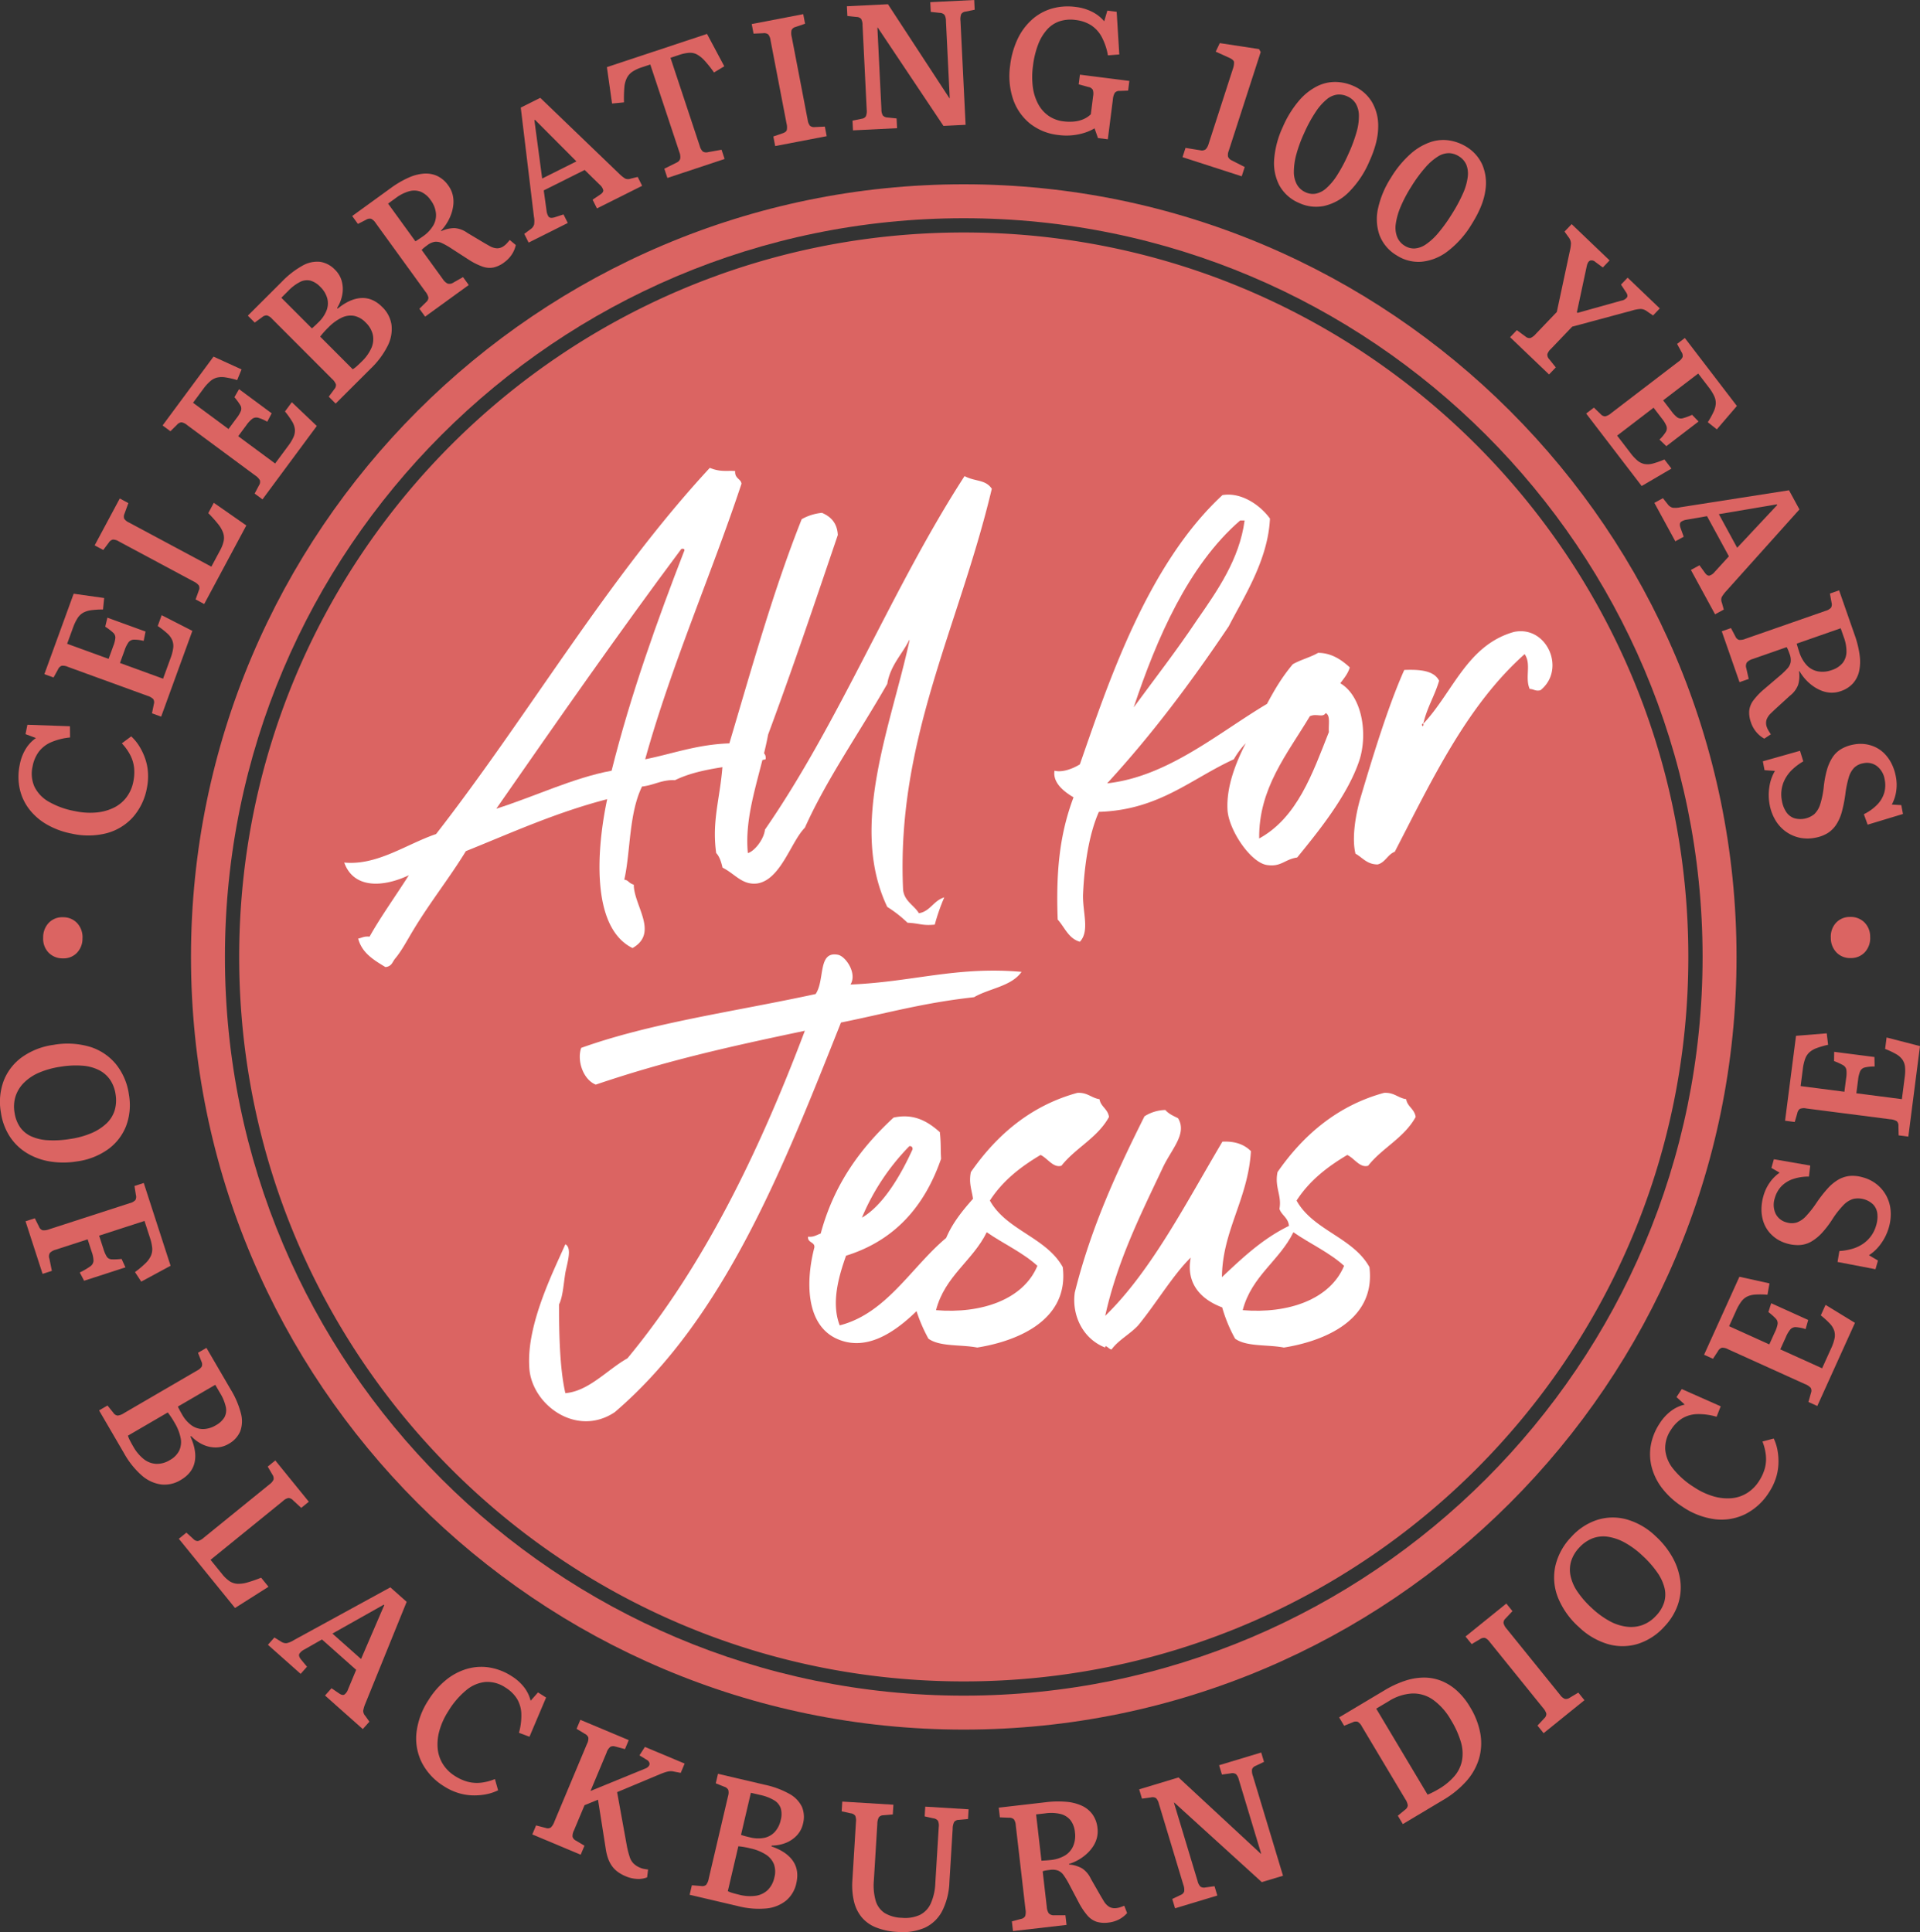 <svg xmlns="http://www.w3.org/2000/svg" width="840.336" height="845.751" viewBox="0 0 840.336 845.751">
  <rect x="0" y="0" width="840.336" height="845.751" fill="#333333" stroke="none"/>
  <g id="Group_1" data-name="Group 1" transform="translate(-539.833 -117.124)">
    <circle id="Ellipse_1" data-name="Ellipse 1" cx="304" cy="304" r="304" transform="translate(656 232)" fill="#fff"/>
    <path id="Path_1" data-name="Path 1" d="M395.663,731.875c-186.5,0-338.222-151.727-338.222-338.222S209.166,55.432,395.663,55.432,733.884,207.157,733.884,393.654,582.159,731.875,395.663,731.875m0-661.586c-178.3,0-323.364,145.06-323.364,323.364S217.359,717.017,395.663,717.017s323.361-145.06,323.361-323.363S573.966,70.289,395.663,70.289" transform="translate(565.985 142.363)" fill="#db6462"/>
    <path id="Path_2" data-name="Path 2" d="M30.2,285.139a8.946,8.946,0,0,1-2.493,6.393A8.123,8.123,0,0,1,21.5,293.9a8.452,8.452,0,0,1-6.2-2.567,8.739,8.739,0,0,1-2.315-6.524,9.078,9.078,0,0,1,2.532-6.547,8.158,8.158,0,0,1,6.176-2.362,8.285,8.285,0,0,1,6.234,2.643,9.1,9.1,0,0,1,2.278,6.6" transform="translate(545.742 242.738)" fill="#db6462"/>
    <path id="Path_3" data-name="Path 3" d="M61.763,245.671a26.4,26.4,0,0,1-6.136,12.815,23.631,23.631,0,0,1-11.41,6.971,32.722,32.722,0,0,1-15.353.2,35.131,35.131,0,0,1-10.906-4.011,26.058,26.058,0,0,1-7.78-6.785,22.63,22.63,0,0,1-4.1-8.934,25.4,25.4,0,0,1,.045-10.478,20.608,20.608,0,0,1,2.608-6.876,15.907,15.907,0,0,1,4.476-4.759l-4.564-1.707L9.468,218l18.622.653.042,4.915a27.765,27.765,0,0,0-8.375,2.116,13.556,13.556,0,0,0-5.3,4.121,15.533,15.533,0,0,0-2.707,6.38,14.145,14.145,0,0,0,.787,8.9,15.366,15.366,0,0,0,6.271,6.6,35.881,35.881,0,0,0,11.555,4.14,31.089,31.089,0,0,0,9.5.563,21.732,21.732,0,0,0,7.642-2.186,15.416,15.416,0,0,0,5.436-4.607,16.547,16.547,0,0,0,2.871-6.626,19.865,19.865,0,0,0,.339-6.221,15.858,15.858,0,0,0-1.7-5.526,22.6,22.6,0,0,0-3.65-5.085l4.1-3.056a21.088,21.088,0,0,1,3.621,4.446,27.192,27.192,0,0,1,2.544,5.456,23.142,23.142,0,0,1,1.18,6.134,25.55,25.55,0,0,1-.482,6.55" transform="translate(542.36 216.379)" fill="#db6462"/>
    <path id="Path_4" data-name="Path 4" d="M64.456,232.4l-4.009-1.461.821-4.076a2.58,2.58,0,0,0-.282-2.167,6.332,6.332,0,0,0-2.611-1.447L23.6,210.591a5.025,5.025,0,0,0-2.724-.454,3,3,0,0,0-1.578,1.614l-1.937,3.506L13.346,213.8l12.82-35.215,13.349,1.888-.5,5.019a38.054,38.054,0,0,0-5.236.323,9.942,9.942,0,0,0-3.5,1.119,7.216,7.216,0,0,0-2.446,2.411,20.4,20.4,0,0,0-1.94,4.082L23.309,200.5,41.462,207.1l2.045-5.613a12.911,12.911,0,0,0,.911-3.632,2.92,2.92,0,0,0-.972-2.212,25.608,25.608,0,0,0-3.462-2.622l.942-3.951,16.7,6.079-.822,4.076a17.541,17.541,0,0,0-4.3-.536,3.031,3.031,0,0,0-2.315,1.141,13.03,13.03,0,0,0-1.714,3.462l-2.043,5.613L65.3,215.785l3.293-9.042a19.929,19.929,0,0,0,1.138-4.375,6.957,6.957,0,0,0-.389-3.362,8.384,8.384,0,0,0-2.2-3.03,36.622,36.622,0,0,0-4.183-3.257l1.726-4.738,13.432,6.873Z" transform="translate(545.908 198.432)" fill="#db6462"/>
    <path id="Path_5" data-name="Path 5" d="M76.414,196.145l-3.762-2.016,1.4-3.918a2.593,2.593,0,0,0,.025-2.186,6.358,6.358,0,0,0-2.381-1.8L39.072,168.741a5.06,5.06,0,0,0-2.6-.818,2.909,2.909,0,0,0-1.825,1.353l-2.416,3.2-3.762-2.017,10.993-20.517,3.76,2.016-1.691,4.638a3.018,3.018,0,0,0-.15,2.165,4.816,4.816,0,0,0,2.122,1.709L79.549,179.78l3.811-7.113a15.16,15.16,0,0,0,1.573-4.085,6.928,6.928,0,0,0-.227-3.6,13.129,13.129,0,0,0-2.184-3.81,58.075,58.075,0,0,0-4.325-4.826l2.422-4.514,14.228,9.913Z" transform="translate(552.795 185.391)" fill="#db6462"/>
    <path id="Path_6" data-name="Path 6" d="M92.616,169.752l-3.43-2.539,1.949-3.675a2.6,2.6,0,0,0,.342-2.16,6.335,6.335,0,0,0-2.093-2.129L59.636,137.23a5.052,5.052,0,0,0-2.484-1.209,3,3,0,0,0-1.972,1.1l-2.851,2.812-3.43-2.538L71.193,107.27l12.264,5.6-1.911,4.667a37.707,37.707,0,0,0-5.112-1.179,9.976,9.976,0,0,0-3.678.077,7.249,7.249,0,0,0-3.03,1.618,20.412,20.412,0,0,0-3.02,3.363l-4.478,6.048,15.529,11.494,3.552-4.8a12.889,12.889,0,0,0,1.9-3.226,2.9,2.9,0,0,0-.3-2.4,25.68,25.68,0,0,0-2.576-3.5l2.026-3.522,14.284,10.571L94.7,135.768a17.488,17.488,0,0,0-3.976-1.736,3.023,3.023,0,0,0-2.542.435,13,13,0,0,0-2.625,2.832L82,142.1l16.155,11.957,5.721-7.733a19.63,19.63,0,0,0,2.337-3.871,6.965,6.965,0,0,0,.584-3.333,8.384,8.384,0,0,0-1.249-3.529,36.1,36.1,0,0,0-3.084-4.311l3-4.054,10.931,10.405Z" transform="translate(562.096 165.964)" fill="#db6462"/>
    <path id="Path_7" data-name="Path 7" d="M112.971,140.84l-3.017-3.02,2.47-3.346a2.58,2.58,0,0,0,.661-2.084,6.325,6.325,0,0,0-1.752-2.416L85.184,103.784a5.066,5.066,0,0,0-2.248-1.538,2.917,2.917,0,0,0-2.141.767l-3.239,2.355-3.017-3.018,14.829-14.8a38.384,38.384,0,0,1,9.165-7.125,12.92,12.92,0,0,1,7.683-1.64,11.482,11.482,0,0,1,6.527,3.517,11.012,11.012,0,0,1,2.9,4.939,13.3,13.3,0,0,1,.243,5.843,16.462,16.462,0,0,1-2.282,5.9l.275.275q5.377-4.386,10.346-4.629t9.131,3.931a13.5,13.5,0,0,1,4.054,7.795,16.234,16.234,0,0,1-1.652,9.161,36.4,36.4,0,0,1-7.472,10.033Zm-7.49-35.614a14.488,14.488,0,0,0,3.544-5.236,8.623,8.623,0,0,0,.25-5.294,11.12,11.12,0,0,0-3.011-4.941,9.772,9.772,0,0,0-4.334-2.746,6.58,6.58,0,0,0-4.526.572,19.756,19.756,0,0,0-5.245,3.974L89.2,94.515l13.374,13.4q.55-.437,1.262-1.1c.479-.437,1.025-.968,1.647-1.589m18.861,17.242a18.8,18.8,0,0,0,4.312-6.058,9.64,9.64,0,0,0,.579-5.732,10.792,10.792,0,0,0-3.123-5.325,9.754,9.754,0,0,0-5.044-2.912,8.969,8.969,0,0,0-5.459.792,20.61,20.61,0,0,0-5.847,4.3,34.636,34.636,0,0,0-3.568,4l14.252,14.275a10.89,10.89,0,0,0,1.786-1.342q1.015-.906,2.113-2" transform="translate(573.769 152.952)" fill="#db6462"/>
    <path id="Path_8" data-name="Path 8" d="M172.406,91.121a12.15,12.15,0,0,1-4.714,2.219,9.192,9.192,0,0,1-4.819-.435,29.582,29.582,0,0,1-5.891-2.964L148.875,84.7a32.571,32.571,0,0,0-3.7-2.061,5.785,5.785,0,0,0-3.05-.569,7.27,7.27,0,0,0-3.353,1.521c-.5.364-.958.709-1.358,1.032a8.872,8.872,0,0,0-1.08,1.023L145.577,98.4a5.67,5.67,0,0,0,2.1,1.975,3.015,3.015,0,0,0,2.544-.456l4.213-2.385,2.506,3.456-19.1,13.846-2.506-3.456,2.966-2.915a2.6,2.6,0,0,0,.979-1.956,6.373,6.373,0,0,0-1.353-2.66L116.208,73.883a5.072,5.072,0,0,0-1.979-1.872,2.915,2.915,0,0,0-2.232.423l-3.57,1.819-2.5-3.455,16.833-12.206a42.542,42.542,0,0,1,7.726-4.546,20.218,20.218,0,0,1,6.873-1.821,11.919,11.919,0,0,1,5.859,1.073,12.4,12.4,0,0,1,4.737,4.089,11.691,11.691,0,0,1,1.9,3.941,12.622,12.622,0,0,1,.361,4.2,17.29,17.29,0,0,1-.9,4.247,20.218,20.218,0,0,1-1.888,4,20.638,20.638,0,0,1-2.633,3.44l.137.191a13.569,13.569,0,0,1,5.85-1.319,10.954,10.954,0,0,1,5.529,2.075l5.581,3.334q2.382,1.434,4.143,2.41a7.283,7.283,0,0,0,3.28,1.023,4.986,4.986,0,0,0,3.091-1.09,7.7,7.7,0,0,0,1.166-1.038q.537-.578,1.3-1.515l2.65,2.2A12.329,12.329,0,0,1,175.8,87.6a13.14,13.14,0,0,1-3.4,3.516M136.9,79.681a15.239,15.239,0,0,0,4.548-4.83,9.016,9.016,0,0,0,1.112-5.406,11.437,11.437,0,0,0-2.254-5.553,10.163,10.163,0,0,0-4.378-3.726,8.214,8.214,0,0,0-5.048-.221,17.891,17.891,0,0,0-5.987,3.046l-3.266,2.368L133.6,81.878c.744-.474,1.383-.889,1.922-1.249s1-.675,1.374-.949" transform="translate(588.058 140.892)" fill="#db6462"/>
    <path id="Path_9" data-name="Path 9" d="M160.058,92.788l-1.909-3.817,2.913-2.152a3.83,3.83,0,0,0,1.388-1.909,9.518,9.518,0,0,0-.07-3.433L156.618,33.7l8.534-4.268,34.773,33.444a14.269,14.269,0,0,0,2.427,1.909,3.307,3.307,0,0,0,2.43,0l3.02-.729,1.941,3.886-19.778,9.892-1.909-3.816,3.506-2.36q1.284-.9,1.161-1.84a4.657,4.657,0,0,0-1.509-2.324L184.587,61l-17.906,8.954L167.9,78.8a5.836,5.836,0,0,0,.85,2.569c.429.624,1.3.752,2.622.381l3.954-1.285,1.873,3.747Zm5.929-28.038,14.991-7.5-18.116-18.18-.278.138Z" transform="translate(611.14 130.523)" fill="#db6462"/>
    <path id="Path_10" data-name="Path 10" d="M209,73.258l-1.343-4.05,5.4-2.691a2.7,2.7,0,0,0,1.56-1.7,5.44,5.44,0,0,0-.351-2.785l-12.751-38.44-3.609,1.195a17.372,17.372,0,0,0-4.149,1.908,7.444,7.444,0,0,0-2.457,2.7,11.191,11.191,0,0,0-1.137,4.22,56.773,56.773,0,0,0-.157,6.549l-5.226.508-2.259-15.927L226.343,10.2,233.9,24.37l-4.494,2.717a50.947,50.947,0,0,0-4.079-5.147,13.189,13.189,0,0,0-3.4-2.753,6.482,6.482,0,0,0-3.509-.716,17.894,17.894,0,0,0-4.308.939l-3.755,1.246,12.823,38.663a5.081,5.081,0,0,0,1.31,2.346,2.911,2.911,0,0,0,2.343.285L232.7,60.9l1.345,4.05Z" transform="translate(622.935 121.769)" fill="#db6462"/>
    <path id="Path_11" data-name="Path 11" d="M236.345,62l-.806-4.191,4.15-1.429c.985-.348,1.569-.815,1.743-1.4a6.887,6.887,0,0,0-.13-2.938L234.316,15.7a5.022,5.022,0,0,0-1.009-2.572,3,3,0,0,0-2.195-.527l-4.231.182-.806-4.19,22.556-4.335.8,4.19-4.3,1.46a2.455,2.455,0,0,0-1.631,1.38,6.343,6.343,0,0,0,.092,2.946l6.985,36.345a5.032,5.032,0,0,0,1,2.534,2.809,2.809,0,0,0,2.126.578l4.383-.21.806,4.191Z" transform="translate(642.764 119.062)" fill="#db6462"/>
    <path id="Path_12" data-name="Path 12" d="M257.368,57.064l-.211-4.263,4.078-.822a2.462,2.462,0,0,0,1.807-1.137,6.337,6.337,0,0,0,.323-2.93l-1.816-36.966a5.444,5.444,0,0,0-.6-2.65,2.752,2.752,0,0,0-2.064-.869L254.91,7,254.7,2.739l17.977-.885L299.642,43.1l.049-.546-1.64-33.4a5.1,5.1,0,0,0-.635-2.649,2.929,2.929,0,0,0-2.1-.869l-3.907-.428L291.2.946,310.418,0l.21,4.264-4,.818a2.6,2.6,0,0,0-1.892,1.1,6.412,6.412,0,0,0-.32,2.966l2.238,45.491-9.685.476L268.123,11.945l-.051.546,1.742,35.416a5.053,5.053,0,0,0,.633,2.649,2.823,2.823,0,0,0,2.024.872l3.983.425.211,4.263Z" transform="translate(655.796 117.124)" fill="#db6462"/>
    <path id="Path_13" data-name="Path 13" d="M325.063,58.225a24.158,24.158,0,0,1-12.6-5.118A23.42,23.42,0,0,1,305.134,42.4,32.043,32.043,0,0,1,303.9,27.776a37.3,37.3,0,0,1,3.27-11.591A26.765,26.765,0,0,1,313.4,7.746,22.487,22.487,0,0,1,322.07,2.9a25.476,25.476,0,0,1,10.576-.731,21.2,21.2,0,0,1,7.231,2.168,16.733,16.733,0,0,1,5.188,4.1l1.375-4.674,4.082.518,1.148,18.682-4.974.386a27.242,27.242,0,0,0-2.762-8.132,14.023,14.023,0,0,0-4.6-5.041,16.021,16.021,0,0,0-6.785-2.308,15.69,15.69,0,0,0-6.99.559,12.88,12.88,0,0,0-5.508,3.643,21.02,21.02,0,0,0-3.925,6.581,39.259,39.259,0,0,0-2.241,9.375,34.544,34.544,0,0,0-.023,9.422,21.282,21.282,0,0,0,2.42,7.425,14.706,14.706,0,0,0,4.561,5.035,14.279,14.279,0,0,0,6.315,2.326,21.06,21.06,0,0,0,4.721.092A13.428,13.428,0,0,0,336,51.282a10.657,10.657,0,0,0,3.206-2.135l1-7.93a5.67,5.67,0,0,0-.121-2.752,2.765,2.765,0,0,0-1.952-1.265L333.9,36.037l.537-4.233,21.632,2.745-.538,4.233-3.772.146a2.487,2.487,0,0,0-2.062.835,6.671,6.671,0,0,0-.831,2.865L346.648,60.1l-4.312-.547L340.843,55.3a21.21,21.21,0,0,1-4.391,1.946,26.221,26.221,0,0,1-11.389.981" transform="translate(678.051 118.004)" fill="#db6462"/>
    <path id="Path_14" data-name="Path 14" d="M355.639,62.894l1.314-4.06,6.588,1.07a2.744,2.744,0,0,0,2.275-.486,5.728,5.728,0,0,0,1.254-2.368l10.576-32.7a8.143,8.143,0,0,0,.539-3.047q-.111-1.054-2.326-2.014l-5.692-2.576,1.784-3.744,17.175,2.615.722,1.3L375.86,60.137a4.644,4.644,0,0,0-.3,2.554,3.126,3.126,0,0,0,1.633,1.63l5.668,2.893-1.313,4.06Z" transform="translate(701.754 123.026)" fill="#db6462"/>
    <path id="Path_15" data-name="Path 15" d="M394.113,77.62a17.564,17.564,0,0,1-8.73-7.889,21.3,21.3,0,0,1-2.119-11.746,41.087,41.087,0,0,1,3.749-13.68,45.327,45.327,0,0,1,7.275-11.693,25.469,25.469,0,0,1,8.033-6.235,17.452,17.452,0,0,1,8.15-1.707,20.288,20.288,0,0,1,7.582,1.786,17.667,17.667,0,0,1,7.856,6.809,20.445,20.445,0,0,1,2.826,11.129q-.017,6.6-3.87,15.075a42.4,42.4,0,0,1-9.083,13.512,22.152,22.152,0,0,1-10.718,5.952,17.5,17.5,0,0,1-10.951-1.314m2.812-4.688a7.5,7.5,0,0,0,4.538.614,9.876,9.876,0,0,0,4.583-2.391,26.42,26.42,0,0,0,4.67-5.591,68.993,68.993,0,0,0,4.872-9.122,66.684,66.684,0,0,0,3.651-9.718,25.012,25.012,0,0,0,1.064-7.4,10.693,10.693,0,0,0-1.356-5.175,8.107,8.107,0,0,0-3.712-3.18,8.52,8.52,0,0,0-4.42-.774,8.882,8.882,0,0,0-4.545,2.027,24.527,24.527,0,0,0-4.816,5.438,61.746,61.746,0,0,0-5.1,9.355,59.1,59.1,0,0,0-3.426,9.311,29.463,29.463,0,0,0-1.091,7.559,11.4,11.4,0,0,0,1.32,5.628,8.021,8.021,0,0,0,3.772,3.42" transform="translate(714.29 128.349)" fill="#db6462"/>
    <path id="Path_16" data-name="Path 16" d="M422.814,92.653a17.588,17.588,0,0,1-7.6-8.981,21.324,21.324,0,0,1-.537-11.923,41.152,41.152,0,0,1,5.537-13.058,45.258,45.258,0,0,1,8.77-10.621,25.475,25.475,0,0,1,8.79-5.111,17.434,17.434,0,0,1,8.307-.605,20.272,20.272,0,0,1,7.275,2.78,17.684,17.684,0,0,1,6.881,7.795,20.461,20.461,0,0,1,1.318,11.407q-.9,6.536-5.842,14.423a42.412,42.412,0,0,1-10.8,12.184,22.144,22.144,0,0,1-11.415,4.472,17.494,17.494,0,0,1-10.679-2.761m3.411-4.271a7.507,7.507,0,0,0,4.415,1.212,9.843,9.843,0,0,0,4.859-1.761,26.449,26.449,0,0,0,5.374-4.917,69.107,69.107,0,0,0,6.042-8.391,67.048,67.048,0,0,0,4.913-9.145,25.039,25.039,0,0,0,2.039-7.194,10.688,10.688,0,0,0-.653-5.31,8.094,8.094,0,0,0-3.256-3.646,8.518,8.518,0,0,0-4.28-1.355,8.9,8.9,0,0,0-4.772,1.4,24.485,24.485,0,0,0-5.5,4.749,61.6,61.6,0,0,0-6.307,8.591,59.354,59.354,0,0,0-4.631,8.774,29.4,29.4,0,0,0-2.09,7.345,11.373,11.373,0,0,0,.559,5.754,8.016,8.016,0,0,0,3.283,3.891" transform="translate(728.363 136.292)" fill="#db6462"/>
    <path id="Path_17" data-name="Path 17" d="M454.158,116.917l2.95-3.084,3.849,2.823a2.592,2.592,0,0,0,2.1.611,6.32,6.32,0,0,0,2.372-1.81l9.17-9.588,5.716-26.744a16.394,16.394,0,0,0,.474-3.248,4.666,4.666,0,0,0-1.106-2.829l-1.7-2.377,3.11-3.253,16.6,15.873-2.95,3.085L491.4,83.926a2.3,2.3,0,0,0-2.289-.525q-.952.434-1.4,2.363L483.383,106l.282.269,19.2-5.367a3.714,3.714,0,0,0,2.491-1.484q.469-.943-.6-2.4L502.7,93.881l2.9-3.027,14.074,13.459-2.95,3.085-3.174-2.179a4.784,4.784,0,0,0-2.266-.664,15.7,15.7,0,0,0-3.935.747l-26.019,7-9.385,9.813a5.048,5.048,0,0,0-1.486,2.282,2.812,2.812,0,0,0,.758,2.069l2.938,3.666-2.95,3.084Z" transform="translate(746.609 147.82)" fill="#db6462"/>
    <path id="Path_18" data-name="Path 18" d="M477.033,134.737l3.388-2.595,3,2.887a2.593,2.593,0,0,0,1.981.927,6.341,6.341,0,0,0,2.625-1.423l29.381-22.5a5.047,5.047,0,0,0,1.85-2.053,3.006,3.006,0,0,0-.511-2.2l-1.914-3.517,3.386-2.595L543,131.419l-8.771,10.239-3.96-3.127a37.793,37.793,0,0,0,2.547-4.589,9.973,9.973,0,0,0,.942-3.555,7.263,7.263,0,0,0-.718-3.36,20.365,20.365,0,0,0-2.4-3.832l-4.575-5.975-15.34,11.747,3.634,4.743a12.867,12.867,0,0,0,2.571,2.721,2.919,2.919,0,0,0,2.387.371A25.718,25.718,0,0,0,523.4,135.3l2.822,2.921-14.1,10.8-2.994-2.887a17.563,17.563,0,0,0,2.765-3.341,3.024,3.024,0,0,0,.285-2.564,12.925,12.925,0,0,0-2-3.308l-3.634-4.744-15.953,12.22,5.85,7.637a19.746,19.746,0,0,0,3.072,3.312,6.959,6.959,0,0,0,3.043,1.484,8.44,8.44,0,0,0,3.739-.224,36.964,36.964,0,0,0,4.995-1.773l3.065,4-13.021,7.626Z" transform="translate(757.024 163.413)" fill="#db6462"/>
    <path id="Path_19" data-name="Path 19" d="M497.543,152.975l3.747-2.04,2.253,2.838a3.847,3.847,0,0,0,1.956,1.32,9.589,9.589,0,0,0,3.43-.191l47.549-7.429,4.564,8.381-32.212,35.92a14.273,14.273,0,0,0-1.821,2.493,3.3,3.3,0,0,0,.086,2.429l.831,2.991-3.814,2.078-10.577-19.421,3.749-2.04,2.481,3.42c.632.834,1.256,1.2,1.879,1.1a4.653,4.653,0,0,0,2.27-1.591l6.252-6.85L520.594,158.8l-8.8,1.525a5.807,5.807,0,0,0-2.537.939c-.608.45-.707,1.327-.29,2.633l1.42,3.907-3.677,2Zm28.228,4.948,8.016,14.719,17.536-18.74-.148-.271Z" transform="translate(766.363 184.268)" fill="#db6462"/>
    <path id="Path_20" data-name="Path 20" d="M530.6,235.409a12.183,12.183,0,0,1-.77-5.153,9.207,9.207,0,0,1,1.8-4.492,29.408,29.408,0,0,1,4.533-4.786l7.349-6.262a32.8,32.8,0,0,0,3.037-2.951,5.816,5.816,0,0,0,1.42-2.756,7.288,7.288,0,0,0-.492-3.648c-.2-.585-.406-1.119-.6-1.6a8.9,8.9,0,0,0-.668-1.327l-14.87,5.19a5.61,5.61,0,0,0-2.5,1.447,3.009,3.009,0,0,0-.3,2.567l1.071,4.72-4.028,1.407-7.771-22.27,4.028-1.406,1.943,3.676a2.576,2.576,0,0,0,1.589,1.5,6.325,6.325,0,0,0,2.937-.53l34.945-12.192a5.056,5.056,0,0,0,2.362-1.359,2.914,2.914,0,0,0,.239-2.26l-.717-3.944,4.028-1.406,6.852,19.636a42.549,42.549,0,0,1,2.133,8.7,20.171,20.171,0,0,1-.233,7.108,11.885,11.885,0,0,1-2.71,5.3,12.387,12.387,0,0,1-5.278,3.362,11.642,11.642,0,0,1-4.322.687,12.585,12.585,0,0,1-4.12-.862,17.36,17.36,0,0,1-3.81-2.083,20.317,20.317,0,0,1-3.292-2.959,20.584,20.584,0,0,1-2.539-3.51l-.221.076a13.632,13.632,0,0,1-.418,5.983,10.976,10.976,0,0,1-3.579,4.7l-4.8,4.386q-2.061,1.869-3.5,3.274a7.345,7.345,0,0,0-1.922,2.848,4.991,4.991,0,0,0,.156,3.274,7.737,7.737,0,0,0,.659,1.415q.4.681,1.078,1.678l-2.87,1.9a12.258,12.258,0,0,1-3.451-2.822,13.151,13.151,0,0,1-2.392-4.261m21.166-30.724a15.309,15.309,0,0,0,3.32,5.746,9.025,9.025,0,0,0,4.859,2.618,11.444,11.444,0,0,0,5.967-.56,10.154,10.154,0,0,0,4.826-3.125,8.2,8.2,0,0,0,1.665-4.772,17.989,17.989,0,0,0-1.2-6.607l-1.33-3.811L550.606,200.9q.364,1.27.646,2.2c.186.619.358,1.145.512,1.588" transform="translate(775.596 197.972)" fill="#db6462"/>
    <path id="Path_21" data-name="Path 21" d="M533.158,250.4a22.463,22.463,0,0,1-.1-8,18.971,18.971,0,0,1,2.414-6.818l-4.562-.316-.741-3.889,16.266-4.6,1.432,4.625a25.681,25.681,0,0,0-4.773,3.552,16.3,16.3,0,0,0-3.165,4.118,14.267,14.267,0,0,0-1.412,9.59,12.63,12.63,0,0,0,1.931,4.963,6.91,6.91,0,0,0,3.385,2.631,9.631,9.631,0,0,0,8.866-1.764,10.071,10.071,0,0,0,2.6-4.369,39.324,39.324,0,0,0,1.513-7.4,44.034,44.034,0,0,1,1.38-7.489,20.409,20.409,0,0,1,2.426-5.517,11.673,11.673,0,0,1,3.8-3.685,16.606,16.606,0,0,1,5.5-2,15.741,15.741,0,0,1,4.9-.182,15.155,15.155,0,0,1,4.552,1.305,14.009,14.009,0,0,1,3.967,2.8,17.126,17.126,0,0,1,3.119,4.341,21.217,21.217,0,0,1,1.924,5.756,18.86,18.86,0,0,1,.137,6.531,17.481,17.481,0,0,1-1.908,5.732l4.153.237.738,3.887-15.458,4.68-1.662-4.58a21.073,21.073,0,0,0,6.037-4.388,12.731,12.731,0,0,0,2.908-5.056,12.357,12.357,0,0,0,.175-5.721,9.258,9.258,0,0,0-3.279-5.811,7.274,7.274,0,0,0-6.135-1.321,7.433,7.433,0,0,0-3.937,1.936,10.171,10.171,0,0,0-2.384,4.283,44.344,44.344,0,0,0-1.474,7.191,58.336,58.336,0,0,1-1.525,7.755,19.692,19.692,0,0,1-2.471,5.684,12.662,12.662,0,0,1-3.755,3.715,15.623,15.623,0,0,1-5.5,2.035,16.642,16.642,0,0,1-7.044-.08,16.269,16.269,0,0,1-5.978-2.771,16.518,16.518,0,0,1-4.42-4.965,20.6,20.6,0,0,1-2.449-6.642" transform="translate(781.216 219.001)" fill="#db6462"/>
    <path id="Path_22" data-name="Path 22" d="M550.609,284.91a8.951,8.951,0,0,1,2.231-6.489,8.136,8.136,0,0,1,6.117-2.612,8.475,8.475,0,0,1,6.294,2.314,8.772,8.772,0,0,1,2.58,6.428,9.088,9.088,0,0,1-2.269,6.643,8.168,8.168,0,0,1-6.076,2.611,8.293,8.293,0,0,1-6.336-2.391,9.1,9.1,0,0,1-2.541-6.5" transform="translate(790.522 242.699)" fill="#db6462"/>
    <path id="Path_23" data-name="Path 23" d="M.4,344.061a26.36,26.36,0,0,1,1.316-14.138,23.009,23.009,0,0,1,8.118-10.238,31.026,31.026,0,0,1,13.562-5.23,34.8,34.8,0,0,1,15.947.84,23.782,23.782,0,0,1,11.418,7.624,27.07,27.07,0,0,1,5.673,13.376,26.111,26.111,0,0,1-1.236,13.655,22.772,22.772,0,0,1-7.888,10.2,30.23,30.23,0,0,1-13.625,5.318,36.631,36.631,0,0,1-12.092-.02,28.206,28.206,0,0,1-10.084-3.785,23.417,23.417,0,0,1-7.316-7.234A26.183,26.183,0,0,1,.4,344.061m5.97.022A14.993,14.993,0,0,0,8.7,350.355a12,12,0,0,0,4.786,4.052,20.11,20.11,0,0,0,7.339,1.775,44.3,44.3,0,0,0,9.848-.536,37.494,37.494,0,0,0,9.413-2.589,22.226,22.226,0,0,0,6.536-4.223,13.342,13.342,0,0,0,3.558-5.692,15.6,15.6,0,0,0,.406-7.048,15.151,15.151,0,0,0-2.391-6.344,13.024,13.024,0,0,0-4.852-4.238,19.269,19.269,0,0,0-7.249-1.947,40.3,40.3,0,0,0-9.586.457,37.674,37.674,0,0,0-9.375,2.582A21.109,21.109,0,0,0,10.511,331a14.93,14.93,0,0,0-3.683,5.906,15.3,15.3,0,0,0-.463,7.178" transform="translate(539.832 260.054)" fill="#db6462"/>
    <path id="Path_24" data-name="Path 24" d="M7.68,372.595l4.059-1.316L13.6,375a2.587,2.587,0,0,0,1.559,1.534,6.351,6.351,0,0,0,2.947-.466L53.312,364.66a5.039,5.039,0,0,0,2.427-1.318,3.011,3.011,0,0,0,.253-2.243l-.632-3.954,4.06-1.314,11.743,36.24-12.843,6.936-2.737-4.172a43.586,43.586,0,0,0,4.584-3.849,10.969,10.969,0,0,0,2.394-3.306,7.124,7.124,0,0,0,.559-3.44,19.93,19.93,0,0,0-.982-4.414l-2.391-7.381-19.855,6.432,1.842,5.686a15.194,15.194,0,0,0,1.515,3.545,2.657,2.657,0,0,0,2.125,1.145,27.156,27.156,0,0,0,4.344-.183l1.687,3.694-18.085,5.86L31.413,395a30.471,30.471,0,0,0,4.6-2.673,3.17,3.17,0,0,0,1.42-2.416,11.966,11.966,0,0,0-.742-3.8l-1.818-5.61-13.95,4.52a5.631,5.631,0,0,0-2.563,1.4,2.9,2.9,0,0,0-.242,2.525l1.084,5.358-4.062,1.316Z" transform="translate(543.329 279.134)" fill="#db6462"/>
    <path id="Path_25" data-name="Path 25" d="M29.8,432.806l3.686-2.148,2.6,3.239a2.592,2.592,0,0,0,1.848,1.169,6.328,6.328,0,0,0,2.783-1.08L72.7,415.354a5.057,5.057,0,0,0,2.058-1.784,2.906,2.906,0,0,0-.2-2.264l-1.455-3.731,3.686-2.148,10.547,18.1A38.4,38.4,0,0,1,91.9,434.206a12.892,12.892,0,0,1-.367,7.847,11.467,11.467,0,0,1-5.059,5.418,11.027,11.027,0,0,1-5.516,1.551,13.3,13.3,0,0,1-5.714-1.252,16.431,16.431,0,0,1-5.123-3.707l-.335.2q2.871,6.317,1.845,11.182t-6.124,7.832a13.5,13.5,0,0,1-8.567,1.94,16.257,16.257,0,0,1-8.442-3.929,36.446,36.446,0,0,1-7.8-9.774Zm14.873,15.668a18.789,18.789,0,0,0,4.763,5.711,9.645,9.645,0,0,0,5.4,2.021,10.8,10.8,0,0,0,5.943-1.669,9.756,9.756,0,0,0,4.1-4.137,8.992,8.992,0,0,0,.621-5.482,20.731,20.731,0,0,0-2.673-6.747,35.029,35.029,0,0,0-2.966-4.472L42.431,443.855a10.807,10.807,0,0,0,.843,2.065q.618,1.214,1.4,2.554m21.471-13.854a14.532,14.532,0,0,0,4.165,4.757,8.613,8.613,0,0,0,5.054,1.589,11.13,11.13,0,0,0,5.546-1.659,9.793,9.793,0,0,0,3.758-3.491,6.589,6.589,0,0,0,.6-4.523,19.688,19.688,0,0,0-2.509-6.08l-2.11-3.619-16.358,9.529q.282.642.739,1.5c.3.572.675,1.236,1.118,2" transform="translate(553.399 301.714)" fill="#db6462"/>
    <path id="Path_26" data-name="Path 26" d="M53.782,473.577l3.312-2.691,3.075,2.8a2.58,2.58,0,0,0,2.005.873,6.365,6.365,0,0,0,2.582-1.5l28.732-23.328a5.093,5.093,0,0,0,1.759-2.081,2.911,2.911,0,0,0-.541-2.206l-2.016-3.464L96,439.289l14.675,18.07-3.315,2.689-3.624-3.354a3.015,3.015,0,0,0-1.938-.974,4.835,4.835,0,0,0-2.4,1.3L67.664,482.794l5.088,6.265a14.977,14.977,0,0,0,3.158,3.028,6.9,6.9,0,0,0,3.408,1.182,13.163,13.163,0,0,0,4.357-.54,59.081,59.081,0,0,0,6.124-2.123l3.228,3.974-14.645,9.294Z" transform="translate(564.319 317.132)" fill="#db6462"/>
    <path id="Path_27" data-name="Path 27" d="M80.573,502.6l2.835-3.189,3.081,1.906a3.828,3.828,0,0,0,2.286.579,9.519,9.519,0,0,0,3.164-1.34l42.224-23.1L141.3,483.8l-18.145,44.708a14.167,14.167,0,0,0-.869,2.963,3.305,3.305,0,0,0,.9,2.256l1.8,2.531L122.1,539.5l-16.526-14.688,2.833-3.19L111.9,524c.876.572,1.586.7,2.138.4a4.656,4.656,0,0,0,1.6-2.264l3.563-8.564-14.963-13.3-7.765,4.412a5.819,5.819,0,0,0-2.067,1.743q-.631.943.617,2.574L97.68,512.2,94.9,515.331Zm28.236-4.906,12.527,11.134,10.154-23.57-.231-.205Z" transform="translate(576.517 334.511)" fill="#db6462"/>
    <path id="Path_28" data-name="Path 28" d="M137.481,553.735a26.392,26.392,0,0,1-9.772-10.315,23.6,23.6,0,0,1-2.425-13.146,32.7,32.7,0,0,1,5.3-14.412,35.16,35.16,0,0,1,7.648-8.749,26.075,26.075,0,0,1,9.117-4.836,22.582,22.582,0,0,1,9.812-.633,25.358,25.358,0,0,1,9.765,3.791,20.527,20.527,0,0,1,5.489,4.894,15.854,15.854,0,0,1,2.842,5.884l3.226-3.65,3.542,2.24-7.272,17.158-4.606-1.72a27.87,27.87,0,0,0,1.023-8.58,13.577,13.577,0,0,0-1.952-6.422,15.538,15.538,0,0,0-4.992-4.81,14.152,14.152,0,0,0-8.6-2.452,15.376,15.376,0,0,0-8.407,3.494,35.941,35.941,0,0,0-8,9.31,31.14,31.14,0,0,0-3.925,8.671,21.682,21.682,0,0,0-.693,7.917,15.409,15.409,0,0,0,2.356,6.726,16.569,16.569,0,0,0,5.159,5.053,19.992,19.992,0,0,0,5.692,2.544,15.944,15.944,0,0,0,5.767.387,22.683,22.683,0,0,0,6.051-1.588l1.388,4.919a21.053,21.053,0,0,1-5.444,1.787,27.065,27.065,0,0,1-6.007.425,23.022,23.022,0,0,1-6.15-1.091,25.654,25.654,0,0,1-5.943-2.794" transform="translate(596.821 345.399)" fill="#db6462"/>
    <path id="Path_29" data-name="Path 29" d="M201.028,585.811a16.827,16.827,0,0,1-3.648-2.033,11.326,11.326,0,0,1-2.523-2.615,13.772,13.772,0,0,1-1.666-3.35,22.169,22.169,0,0,1-.969-4.108l-3.379-21.441-5.891,2.413-4.65,11.089a5.244,5.244,0,0,0-.6,2.734,2.812,2.812,0,0,0,1.448,1.662l3.769,2.251-1.65,3.937-21.18-8.88,1.649-3.937,4.248,1.107a2.588,2.588,0,0,0,2.179-.179,6.366,6.366,0,0,0,1.57-2.541l14.309-34.13a5.036,5.036,0,0,0,.585-2.7,3,3,0,0,0-1.537-1.653l-3.622-2.192,1.65-3.937,21.179,8.879-1.649,3.937-4.391-1.169a2.812,2.812,0,0,0-2.005.17,5.513,5.513,0,0,0-1.672,2.579l-7.02,16.746,23.967-9.807A3.335,3.335,0,0,0,211.1,537.5a1.582,1.582,0,0,0,.218-1.425,2.5,2.5,0,0,0-1.183-1.294l-3.151-1.911,2.394-3.707,17.388,7.29-1.709,4.078-2.959-.566a5.812,5.812,0,0,0-1.7-.166,8.675,8.675,0,0,0-1.837.365q-1.059.317-2.784,1.022l-18.573,7.779,4.293,23.673a40.483,40.483,0,0,0,1.218,4.718,7.273,7.273,0,0,0,1.7,2.861,9.22,9.22,0,0,0,2.959,1.87,7.85,7.85,0,0,0,1.49.456c.518.106,1.153.2,1.9.292l-.431,3.437a10.323,10.323,0,0,1-4.407.677,14.344,14.344,0,0,1-4.907-1.134" transform="translate(612.72 352.654)" fill="#db6462"/>
    <path id="Path_30" data-name="Path 30" d="M207.408,586.5l.975-4.155,4.145.333a2.6,2.6,0,0,0,2.119-.538,6.39,6.39,0,0,0,1.126-2.765l8.441-36.036a5.061,5.061,0,0,0,.118-2.721,2.9,2.9,0,0,0-1.781-1.413l-3.708-1.5.972-4.158,20.4,4.778a38.471,38.471,0,0,1,10.893,4.027,12.894,12.894,0,0,1,5.447,5.66,11.479,11.479,0,0,1,.458,7.4,11.019,11.019,0,0,1-2.662,5.073,13.358,13.358,0,0,1-4.836,3.292,16.484,16.484,0,0,1-6.213,1.174l-.087.378q6.564,2.253,9.391,6.342t1.483,9.83a13.5,13.5,0,0,1-4.479,7.556,16.234,16.234,0,0,1-8.655,3.434,36.5,36.5,0,0,1-12.466-1.048Zm21.607-.039a18.733,18.733,0,0,0,7.421.463,9.64,9.64,0,0,0,5.178-2.532,10.827,10.827,0,0,0,2.873-5.465,9.742,9.742,0,0,0-.191-5.818,8.975,8.975,0,0,0-3.554-4.222,20.7,20.7,0,0,0-6.741-2.7,35.3,35.3,0,0,0-5.283-.918l-4.6,19.642a11.143,11.143,0,0,0,2.084.808q1.3.382,2.815.738m4.689-25.12a14.471,14.471,0,0,0,6.317.245,8.6,8.6,0,0,0,4.628-2.58,11.148,11.148,0,0,0,2.608-5.166,9.779,9.779,0,0,0,.044-5.13,6.585,6.585,0,0,0-2.876-3.545,19.774,19.774,0,0,0-6.141-2.355l-4.078-.953-4.321,18.431q.664.236,1.6.495t2.219.559" transform="translate(634.265 360.045)" fill="#db6462"/>
    <path id="Path_31" data-name="Path 31" d="M277.581,598.957a29.27,29.27,0,0,1-9.442-1.976,15.772,15.772,0,0,1-6.293-4.5,17.147,17.147,0,0,1-3.346-6.929,31.073,31.073,0,0,1-.681-9.254l1.554-25.4a5.626,5.626,0,0,0-.3-2.777,2.851,2.851,0,0,0-2.033-1.1l-3.91-.862.26-4.258,22.381,1.368-.261,4.258-4.22.364a2.455,2.455,0,0,0-1.922.934,6.37,6.37,0,0,0-.64,2.874l-1.515,24.782a24.324,24.324,0,0,0,.816,8.873,9.669,9.669,0,0,0,3.912,5.331,15.4,15.4,0,0,0,7.49,2.091,15.618,15.618,0,0,0,7.93-1.265,10.371,10.371,0,0,0,4.775-5.034,24.044,24.044,0,0,0,1.978-8.818l1.5-24.552a5.274,5.274,0,0,0-.335-2.78,2.914,2.914,0,0,0-1.994-1.093l-3.835-.856.262-4.26,18.971,1.16-.259,4.258-4.065.376a2.53,2.53,0,0,0-2,.924,6.7,6.7,0,0,0-.648,2.954l-1.428,23.391A30.316,30.316,0,0,1,297.1,589.85a16.328,16.328,0,0,1-7.594,7.271,24.559,24.559,0,0,1-11.928,1.837" transform="translate(655.083 363.85)" fill="#db6462"/>
    <path id="Path_32" data-name="Path 32" d="M348.354,594.883a12.167,12.167,0,0,1-5.2-.374,9.217,9.217,0,0,1-3.986-2.745,29.534,29.534,0,0,1-3.678-5.47l-4.5-8.54a32.551,32.551,0,0,0-2.215-3.612,5.788,5.788,0,0,0-2.376-1.989,7.266,7.266,0,0,0-3.669-.319q-.926.107-1.693.233a8.791,8.791,0,0,0-1.441.364l1.807,15.646a5.6,5.6,0,0,0,.863,2.751,3,3,0,0,0,2.441.85l4.843-.012.489,4.239-23.433,2.7-.489-4.238,4.014-1.089a2.576,2.576,0,0,0,1.81-1.222,6.341,6.341,0,0,0,.127-2.985l-4.245-36.765a5.08,5.08,0,0,0-.809-2.6,2.89,2.89,0,0,0-2.151-.725l-4-.165-.49-4.241,20.657-2.384a42.427,42.427,0,0,1,8.962-.175,20.2,20.2,0,0,1,6.884,1.781,11.926,11.926,0,0,1,4.58,3.806,12.413,12.413,0,0,1,2.125,5.887,11.741,11.741,0,0,1-.277,4.367,12.555,12.555,0,0,1-1.745,3.835,17.333,17.333,0,0,1-2.865,3.257,20.127,20.127,0,0,1-3.611,2.566,20.346,20.346,0,0,1-3.98,1.709l.029.231a13.589,13.589,0,0,1,5.741,1.72,10.951,10.951,0,0,1,3.8,4.52l3.229,5.642q1.373,2.419,2.43,4.132a7.29,7.29,0,0,0,2.359,2.5,4.97,4.97,0,0,0,3.226.565,7.842,7.842,0,0,0,1.525-.332c.5-.162,1.128-.39,1.873-.685l1.231,3.216a12.363,12.363,0,0,1-3.51,2.751,13.06,13.06,0,0,1-4.68,1.4M323.01,567.506a15.311,15.311,0,0,0,6.333-1.981,9.037,9.037,0,0,0,3.619-4.168,11.438,11.438,0,0,0,.758-5.945,10.16,10.16,0,0,0-1.989-5.393,8.206,8.206,0,0,0-4.292-2.669,17.9,17.9,0,0,0-6.709-.278l-4.009.46L319.06,567.8c.88-.048,1.642-.1,2.289-.146s1.2-.1,1.66-.153" transform="translate(676.589 363.832)" fill="#db6462"/>
    <path id="Path_33" data-name="Path 33" d="M358.311,595.329l-1.233-4.085,3.758-1.783a2.455,2.455,0,0,0,1.48-1.54,6.339,6.339,0,0,0-.394-2.922l-10.689-35.434a5.428,5.428,0,0,0-1.218-2.426,2.755,2.755,0,0,0-2.214-.348l-3.967.549-1.233-4.083,17.235-5.2,36.125,33.514-.083-.543-9.659-32.015a5.066,5.066,0,0,0-1.256-2.417,2.913,2.913,0,0,0-2.248-.335l-3.893.527-1.233-4.085,18.423-5.559,1.233,4.086-3.685,1.759a2.6,2.6,0,0,0-1.566,1.525,6.368,6.368,0,0,0,.406,2.957l13.156,43.605-9.286,2.8-38.416-34.93.083.543,10.241,33.948a5.048,5.048,0,0,0,1.255,2.417,2.81,2.81,0,0,0,2.176.355l3.966-.547,1.233,4.085Z" transform="translate(695.818 357.131)" fill="#db6462"/>
    <path id="Path_34" data-name="Path 34" d="M430.612,568.728l-2.184-3.664,3.21-2.641a2.591,2.591,0,0,0,1.15-1.86,6.35,6.35,0,0,0-1.112-2.771l-18.97-31.779a5.041,5.041,0,0,0-1.8-2.04,2.91,2.91,0,0,0-2.263.221l-3.715,1.495-2.186-3.664,19.855-11.851a45.025,45.025,0,0,1,8.758-4.1,26.976,26.976,0,0,1,8.292-1.473,20.616,20.616,0,0,1,7.635,1.362,22.8,22.8,0,0,1,6.876,4.255,30.4,30.4,0,0,1,5.906,7.319,33.488,33.488,0,0,1,4.484,11.6,24.352,24.352,0,0,1-.578,10.918,26.06,26.06,0,0,1-5.51,9.839,42.31,42.31,0,0,1-10.388,8.413Zm15.5-15.214a27.322,27.322,0,0,0,7.166-5.858,14.918,14.918,0,0,0,3.261-6.873,17.632,17.632,0,0,0-.553-8.118,40.2,40.2,0,0,0-4.267-9.423,27.808,27.808,0,0,0-7.853-8.915,15.04,15.04,0,0,0-9.148-2.762,21.312,21.312,0,0,0-10.206,3.336l-5.533,3.3,22.47,37.643q.812-.3,2.138-.959t2.525-1.372" transform="translate(723.198 346.869)" fill="#db6462"/>
    <path id="Path_35" data-name="Path 35" d="M474.932,539.075l-2.681-3.319,2.991-3.213a2.49,2.49,0,0,0,.879-2.058,6.843,6.843,0,0,0-1.5-2.531l-23.259-28.787a5.015,5.015,0,0,0-2.1-1.8,3.006,3.006,0,0,0-2.184.568l-3.648,2.151-2.682-3.32,17.862-14.434,2.684,3.318-3.11,3.311a2.453,2.453,0,0,0-.79,1.987,6.4,6.4,0,0,0,1.467,2.554l23.26,28.789a5.03,5.03,0,0,0,2.077,1.764,2.806,2.806,0,0,0,2.147-.489l3.771-2.247,2.682,3.32Z" transform="translate(740.504 336.731)" fill="#db6462"/>
    <path id="Path_36" data-name="Path 36" d="M515.741,504.107a26.359,26.359,0,0,1-11.912,7.729,23.028,23.028,0,0,1-13.067-.026,31.02,31.02,0,0,1-12.508-7.4,34.793,34.793,0,0,1-9.225-13.038,23.792,23.792,0,0,1-1.093-13.684,27.117,27.117,0,0,1,6.981-12.743,26.113,26.113,0,0,1,11.482-7.49,22.757,22.757,0,0,1,12.894-.134,30.27,30.27,0,0,1,12.619,7.4,36.582,36.582,0,0,1,7.477,9.5,28.213,28.213,0,0,1,3.279,10.258,23.452,23.452,0,0,1-1.142,10.226,26.3,26.3,0,0,1-5.785,9.4m-3.683-4.7a14.987,14.987,0,0,0,3.472-5.724,11.979,11.979,0,0,0,.214-6.266,20.16,20.16,0,0,0-3.154-6.86,44.258,44.258,0,0,0-6.524-7.4,37.6,37.6,0,0,0-7.866-5.785,22.184,22.184,0,0,0-7.364-2.509,13.327,13.327,0,0,0-6.673.734,15.6,15.6,0,0,0-5.785,4.049,15.188,15.188,0,0,0-3.5,5.808,13.093,13.093,0,0,0-.319,6.434,19.26,19.26,0,0,0,2.966,6.9,40.359,40.359,0,0,0,6.3,7.242,37.663,37.663,0,0,0,7.838,5.757,21.042,21.042,0,0,0,7.555,2.474,14.909,14.909,0,0,0,6.917-.768,15.329,15.329,0,0,0,5.92-4.084" transform="translate(752.636 324.947)" fill="#db6462"/>
    <path id="Path_37" data-name="Path 37" d="M548.344,462.987a26.415,26.415,0,0,1-10.468,9.606,23.639,23.639,0,0,1-13.187,2.215,32.7,32.7,0,0,1-14.323-5.535,35.133,35.133,0,0,1-8.627-7.786,26.061,26.061,0,0,1-4.69-9.193,22.6,22.6,0,0,1-.477-9.82,25.422,25.422,0,0,1,3.945-9.705,20.675,20.675,0,0,1,4.982-5.409,15.889,15.889,0,0,1,5.929-2.748l-3.6-3.286,2.3-3.506,17.042,7.546-1.793,4.577a27.815,27.815,0,0,0-8.566-1.157,13.559,13.559,0,0,0-6.45,1.848,15.561,15.561,0,0,0-4.89,4.915,14.135,14.135,0,0,0-2.589,8.553,15.378,15.378,0,0,0,3.36,8.463,35.928,35.928,0,0,0,9.18,8.147,31.006,31.006,0,0,0,8.609,4.063,21.687,21.687,0,0,0,7.9.819,15.4,15.4,0,0,0,6.761-2.248,16.6,16.6,0,0,0,5.136-5.078,20.016,20.016,0,0,0,2.634-5.651,15.934,15.934,0,0,0,.479-5.76,22.63,22.63,0,0,0-1.49-6.079l4.938-1.308a20.926,20.926,0,0,1,1.7,5.475,26.879,26.879,0,0,1,.329,6.012,23.292,23.292,0,0,1-1.189,6.131,25.594,25.594,0,0,1-2.889,5.9" transform="translate(765.771 307.357)" fill="#db6462"/>
    <path id="Path_38" data-name="Path 38" d="M562.048,440.612l-3.887-1.759,1.131-4a2.593,2.593,0,0,0-.119-2.183,6.347,6.347,0,0,0-2.494-1.64L522.963,415.76a5.036,5.036,0,0,0-2.679-.659,2.99,2.99,0,0,0-1.7,1.487l-2.2,3.35-3.889-1.762,15.46-34.137,13.169,2.9-.886,4.964a37.879,37.879,0,0,0-5.246-.077,9.983,9.983,0,0,0-3.58.85,7.25,7.25,0,0,0-2.624,2.221,20.5,20.5,0,0,0-2.244,3.923l-3.1,6.854,17.6,7.971,2.464-5.443a12.86,12.86,0,0,0,1.183-3.552,2.91,2.91,0,0,0-.8-2.278,25.45,25.45,0,0,0-3.254-2.88l1.24-3.867,16.186,7.329-1.132,4a17.345,17.345,0,0,0-4.251-.862,3.022,3.022,0,0,0-2.394.96,13.02,13.02,0,0,0-1.972,3.322l-2.465,5.443,18.308,8.289,3.967-8.767a19.66,19.66,0,0,0,1.467-4.274,6.953,6.953,0,0,0-.128-3.381A8.39,8.39,0,0,0,567.5,404.5a36.643,36.643,0,0,0-3.921-3.564l2.08-4.594,12.872,7.873Z" transform="translate(773.172 291.977)" fill="#db6462"/>
    <path id="Path_39" data-name="Path 39" d="M585.514,378.5a22.486,22.486,0,0,1-3.5,7.194A18.976,18.976,0,0,1,576.8,390.7l3.937,2.331-1.083,3.8-16.6-3.187.793-4.775a25.789,25.789,0,0,0,5.86-1.036,16.332,16.332,0,0,0,4.677-2.26,14.281,14.281,0,0,0,5.565-7.936,12.668,12.668,0,0,0,.5-5.3,6.92,6.92,0,0,0-1.844-3.873,9.639,9.639,0,0,0-8.714-2.4A10.083,10.083,0,0,0,565.6,368.8a39.252,39.252,0,0,0-4.672,5.932,43.775,43.775,0,0,1-4.59,6.073,20.452,20.452,0,0,1-4.642,3.843,11.66,11.66,0,0,1-5.051,1.588,16.624,16.624,0,0,1-5.815-.687,15.727,15.727,0,0,1-4.462-2.034,15.211,15.211,0,0,1-3.484-3.21,14.041,14.041,0,0,1-2.289-4.283,17.115,17.115,0,0,1-.838-5.278,21.131,21.131,0,0,1,.863-6.006,18.909,18.909,0,0,1,2.8-5.9,17.422,17.422,0,0,1,4.281-4.268l-3.6-2.075,1.083-3.806,15.914,2.753-.569,4.839a21.054,21.054,0,0,0-7.362,1.212,12.715,12.715,0,0,0-4.868,3.215,12.319,12.319,0,0,0-2.722,5.032,9.262,9.262,0,0,0,.322,6.667,7.279,7.279,0,0,0,4.89,3.932,7.473,7.473,0,0,0,4.385.038,10.208,10.208,0,0,0,4.054-2.759,44.222,44.222,0,0,0,4.543-5.766,57.964,57.964,0,0,1,4.842-6.245,19.722,19.722,0,0,1,4.76-3.972A12.618,12.618,0,0,1,568.4,356a15.666,15.666,0,0,1,5.824.649,16.652,16.652,0,0,1,6.259,3.234,16.227,16.227,0,0,1,4.1,5.159,16.531,16.531,0,0,1,1.723,6.419,20.612,20.612,0,0,1-.792,7.035" transform="translate(781.031 275.885)" fill="#db6462"/>
    <path id="Path_40" data-name="Path 40" d="M590.8,356.029l-4.233-.549-.089-4.156a2.6,2.6,0,0,0-.754-2.052,6.346,6.346,0,0,0-2.865-.84L546.152,343.7a5.009,5.009,0,0,0-2.758.153,3,3,0,0,0-1.186,1.92l-1.122,3.845-4.232-.546,4.791-37.168,13.441-1.083.605,5.008a37.9,37.9,0,0,0-5.04,1.461,9.966,9.966,0,0,0-3.173,1.86,7.229,7.229,0,0,0-1.858,2.89,20.481,20.481,0,0,0-1,4.408l-.963,7.464,19.16,2.473.766-5.926a12.866,12.866,0,0,0,.092-3.745,2.911,2.911,0,0,0-1.431-1.944,25.862,25.862,0,0,0-3.956-1.8l.055-4.059,17.622,2.272.089,4.159a17.57,17.57,0,0,0-4.318.421,3.032,3.032,0,0,0-2.008,1.618,12.95,12.95,0,0,0-.912,3.753l-.764,5.927,19.929,2.569,1.231-9.541a19.755,19.755,0,0,0,.153-4.517,6.951,6.951,0,0,0-1.115-3.194,8.4,8.4,0,0,0-2.809-2.475,36.479,36.479,0,0,0-4.8-2.263l.646-5,14.614,3.763Z" transform="translate(784.261 258.64)" fill="#db6462"/>
    <path id="Path_41" data-name="Path 41" d="M373.74,404.758c19.967,1.665,38.27-4.714,44.371-19.411-6.379-5.824-14.975-9.707-22.185-14.7-6.1,12.481-18.3,19.134-22.186,34.109" transform="translate(709.995 285.88)" fill="#db6462"/>
    <path id="Path_42" data-name="Path 42" d="M281.507,404.758c19.967,1.665,38.27-4.714,44.371-19.411-6.379-5.824-14.975-9.707-22.185-14.7-6.1,12.481-18.3,19.134-22.186,34.109" transform="translate(668.002 285.88)" fill="#db6462"/>
    <path id="Path_43" data-name="Path 43" d="M281.4,346.12c0-.831-.277-1.387-1.385-1.387a99.769,99.769,0,0,0-20.8,31.337c9.152-5.268,16.916-18.3,22.185-29.95" transform="translate(657.851 274.081)" fill="#db6462"/>
    <path id="Path_44" data-name="Path 44" d="M389.063,69.926c-175.145,0-317.128,141.983-317.128,317.128S213.918,704.183,389.063,704.183,706.192,562.2,706.192,387.054,564.209,69.926,389.063,69.926m39.721,235.6c3.052.832,7.487-.554,11.092-2.774,11.925-34.109,29.118-87.076,62.4-117.859,8.043-1.387,16.362,4.161,20.8,10.26-.834,18.3-11.648,34.665-18.027,47.144-16.362,24.4-33.831,47.7-53.245,68.774,26.574-2.953,48.469-21.994,69.966-34.782,3.823-7.092,6.715-11.865,11.29-17.354,3.327-1.941,7.763-3.05,11.092-4.992,5.546,0,9.983,2.774,13.865,6.379-.831,2.774-2.5,4.715-4.159,6.933,9.429,5.546,12.2,21.908,8.32,33.833-5.27,15.807-18.858,32.168-27.178,42.429-5.546.832-6.932,4.159-13.034,3.328-7.21-.832-16.915-15.253-17.471-24.126-.549-10.049,3.48-20.328,7.956-29.192a36.135,36.135,0,0,0-5.185,7.006c-18.856,8.6-32.722,22.186-59.068,23.017-4.437,9.983-6.377,23.849-6.933,36.052-.278,7.764,3.052,16.083-1.387,20.8-4.992-1.387-6.657-6.379-9.705-9.705-.831-22.186,1.109-37.993,6.932-53.523-4.714-2.772-9.149-6.655-8.318-11.647M148.412,374.856c-3.05,4.992-5.27,9.429-8.32,13.034-1.109,1.387-1.385,3.328-4.159,3.6-4.992-3.05-10.261-6.1-11.923-12.479,1.662-.276,2.5-1.109,4.992-.832,4.436-8.041,11.369-17.747,17.193-26.9-11.092,5.268-24.127,6.1-28.288-5.548,14.422,1.387,27.178-8.042,40.213-12.479,40.766-52.411,74.875-111.758,119.8-160.288,4.714,1.941,7.486,1.109,11.091,1.387-.275,3.327,2.5,3.327,2.774,5.546-13.032,39.379-30.78,79.589-42.153,120.633,12.046-2.409,22.634-6.48,36.835-6.966,9.935-33.382,19.315-67.131,31.669-98.137a22.235,22.235,0,0,1,8.874-2.772c3.881,1.663,6.654,4.437,6.932,9.705-10.261,30.228-19.689,58.237-30.506,87.354-.515,2.749-1.129,5.478-1.783,8.19a2.982,2.982,0,0,1,.671,2.625c-.448.131-.942.226-1.4.346-3.468,13.754-7.671,27.14-6.358,40.7,2.5-.554,6.933-5.546,7.488-10.26,33-47.7,55.739-105.936,87.354-154.743,4.715,2.5,9.151,1.387,11.925,5.548-14.421,60.731-41.875,109.815-38.823,175.541.553,4.992,4.714,6.655,6.932,10.26,4.992-.831,6.379-5.546,11.092-6.933a86.61,86.61,0,0,0-4.158,11.925c-5.548.554-6.379-.554-11.926-.832a54.6,54.6,0,0,0-8.874-6.932c-16.916-35.5,1.665-79.314,9.705-116.473v-.554c-3.049,6.377-8.318,11.092-9.705,19.412-12.2,21.352-26.622,41.875-36.049,62.95-6.1,6.1-10.539,22.74-20.8,24.4-6.655.832-9.705-4.159-15.252-6.933-.556-2.5-1.387-4.992-2.774-6.379-1.921-14,1.588-23.4,2.733-37.586-7.1,1.121-14.367,2.567-20.763,5.695-5.823-.276-9.152,2.219-14.419,2.774-5.826,11.925-4.992,28.563-7.765,40.766,1.94.276,1.663,1.385,4.159,2.218,0,9.152,11.094,21.076-.554,27.731-18.58-9.151-15.529-44.371-11.092-65.168-22.464,5.824-41.875,14.7-61.843,22.739-6.932,11.37-15.528,22.186-22.739,34.111m87.909,211.468c-16.916,11.37-36.883-3.6-37.438-19.965-1.109-18.58,10.538-41.6,15.807-53.523,3.049,1.665.831,8.043,0,12.479-.834,5.27-1.109,10.538-2.774,13.866,0,12.2.278,28.009,2.774,38.824,10.261-.832,18.3-10.26,27.176-15.252,33.278-40.211,57.4-89.85,77.649-143.373-34.387,7.21-61.288,13.31-91.515,23.571-5.545-2.218-8.318-10.536-6.379-16.084,31.06-11.092,66.835-15.806,102.607-23.571,4.161-6.1.832-18.858,9.707-17.194,3.327.554,8.6,8.042,5.546,13.034,27.178-1.109,46.312-8.042,74.875-5.546-4.436,6.379-14.144,7.211-20.8,11.094-22.464,2.5-37.717,6.932-58.237,11.092-24.96,62.672-50.749,129.229-99,170.548m196.067-63.5c3.05,24.96-23.294,33-37.438,35.221-7.21-1.387-16.36-.278-21.352-3.883a68.55,68.55,0,0,1-5.206-12.048c-9.429,9.157-22.313,18.283-35.56,11.77C320.075,547.5,319.8,529.2,323.68,514.223c.278-2.5-3.049-1.94-2.771-4.714,2.494.278,3.88-.831,5.545-1.387,5.824-21.63,17.471-37.439,31.891-50.749,8.874-1.94,14.975,1.665,20.245,6.379.555,4.714.277,7.766.555,11.648-7.211,20.8-20.243,35.774-41.6,42.428-3.05,8.6-6.655,20.521-2.772,30.5,20.52-5.268,31.337-25.513,46.588-38.27,2.785-6.584,7.192-12.009,11.738-17.126-.457-3.641-1.933-6.872-.923-11.714,11.369-16.362,26.344-29.119,46.588-34.664,4.437-.278,6.1,2.218,9.707,2.772.553,3.328,3.6,4.159,4.158,7.764-4.992,9.152-14.7,13.588-20.8,21.354-3.6,1.109-6.1-3.327-9.151-4.714-8.874,5.27-16.64,11.37-22.185,19.967,7.21,13.034,24.68,16.085,31.89,29.118M566.06,478.449c-3.6,1.109-6.1-3.327-9.151-4.714-8.874,5.27-16.64,11.37-22.185,19.967,7.21,13.034,24.68,16.085,31.89,29.118,3.05,24.96-23.294,33-37.438,35.221-7.21-1.387-16.36-.278-21.352-3.883a64.85,64.85,0,0,1-5.661-13.7c-8.771-3.253-16.007-10.034-13.754-21.793-7.488,7.21-15.253,20.243-23.017,29.671-3.6,3.883-8.6,6.379-11.648,10.539-1.109,0-2.774-2.5-2.774-.831-9.983-3.883-14.7-14.422-13.31-24.127,7.21-28.843,18.58-53.245,30.5-77.1a17.7,17.7,0,0,1,9.151-2.771c1.387,1.662,3.328,2.5,5.546,3.6,4.161,6.932-3.05,13.588-6.933,22.185-9.705,20.521-19.689,40.488-24.958,64.339,20.245-19.69,35.5-49.64,51.305-76.262,5.823-.278,9.705,1.387,12.479,4.158-1.271,21.065-12.491,34.719-12.69,55.16,8.934-8.4,17.676-16.743,29.33-22.435-.278-3.608-3.327-4.717-4.159-7.489,1.11-5.824-2.218-9.429-.832-16.084,11.37-16.362,26.345-29.119,46.59-34.664,4.437-.278,6.1,2.218,9.707,2.772.553,3.328,3.6,4.159,4.158,7.764-4.992,9.152-14.7,13.588-20.8,21.354m75.43-208.141c-2.218.556-3.049-.554-4.714-.554-2.218-4.992.831-10.816-2.218-15.253-25.236,22.464-40.488,54.91-56.85,86.523-3.052,1.109-4.161,4.714-7.489,5.546-4.714,0-6.655-3.05-9.705-4.714-1.665-6.657,0-16.64,1.941-23.571,5.824-19.69,12.479-41.32,19.411-56.851,6.935-.276,13.035.278,15.253,4.715-1.94,6.655-5.27,11.647-6.932,18.858,13.032-13.866,19.134-34.389,39.654-40.211,14.422-3.05,23.018,16.362,11.648,25.513" transform="translate(572.584 148.962)" fill="#db6462"/>
    <path id="Path_45" data-name="Path 45" d="M389.49,156.549h-1.94c-22.74,19.69-36.607,51.858-46.588,81.808,9.149-12.479,18.856-24.958,27.731-38.27,8.874-12.757,18.58-26.622,20.8-43.538" transform="translate(695.071 188.401)" fill="#db6462"/>
    <path id="Path_46" data-name="Path 46" d="M409.2,222.8c-.278-3.052.833-7.211-1.387-8.32-1.387,2.218-3.883,0-6.932,1.387-9.983,16.638-22.464,31.615-22.186,53.522,16.638-9.152,23.295-28.285,30.5-46.588" transform="translate(712.249 214.775)" fill="#db6462"/>
    <path id="Path_47" data-name="Path 47" d="M231.622,165.712c0-.554-.557-.832-1.388-.554-27.729,37.16-54.354,75.43-80.976,113.7,16.638-5.27,33.831-13.588,50.471-16.638,8.32-33.278,19.968-65.726,31.893-96.507" transform="translate(607.789 192.271)" fill="#db6462"/>
    <path id="Path_48" data-name="Path 48" d="M427.667,218.3c.278,1.11.834,0,.556-.554-.556-.277-.556.278-.556.554" transform="translate(734.548 216.227)" fill="#db6462"/>
  </g>
</svg>
